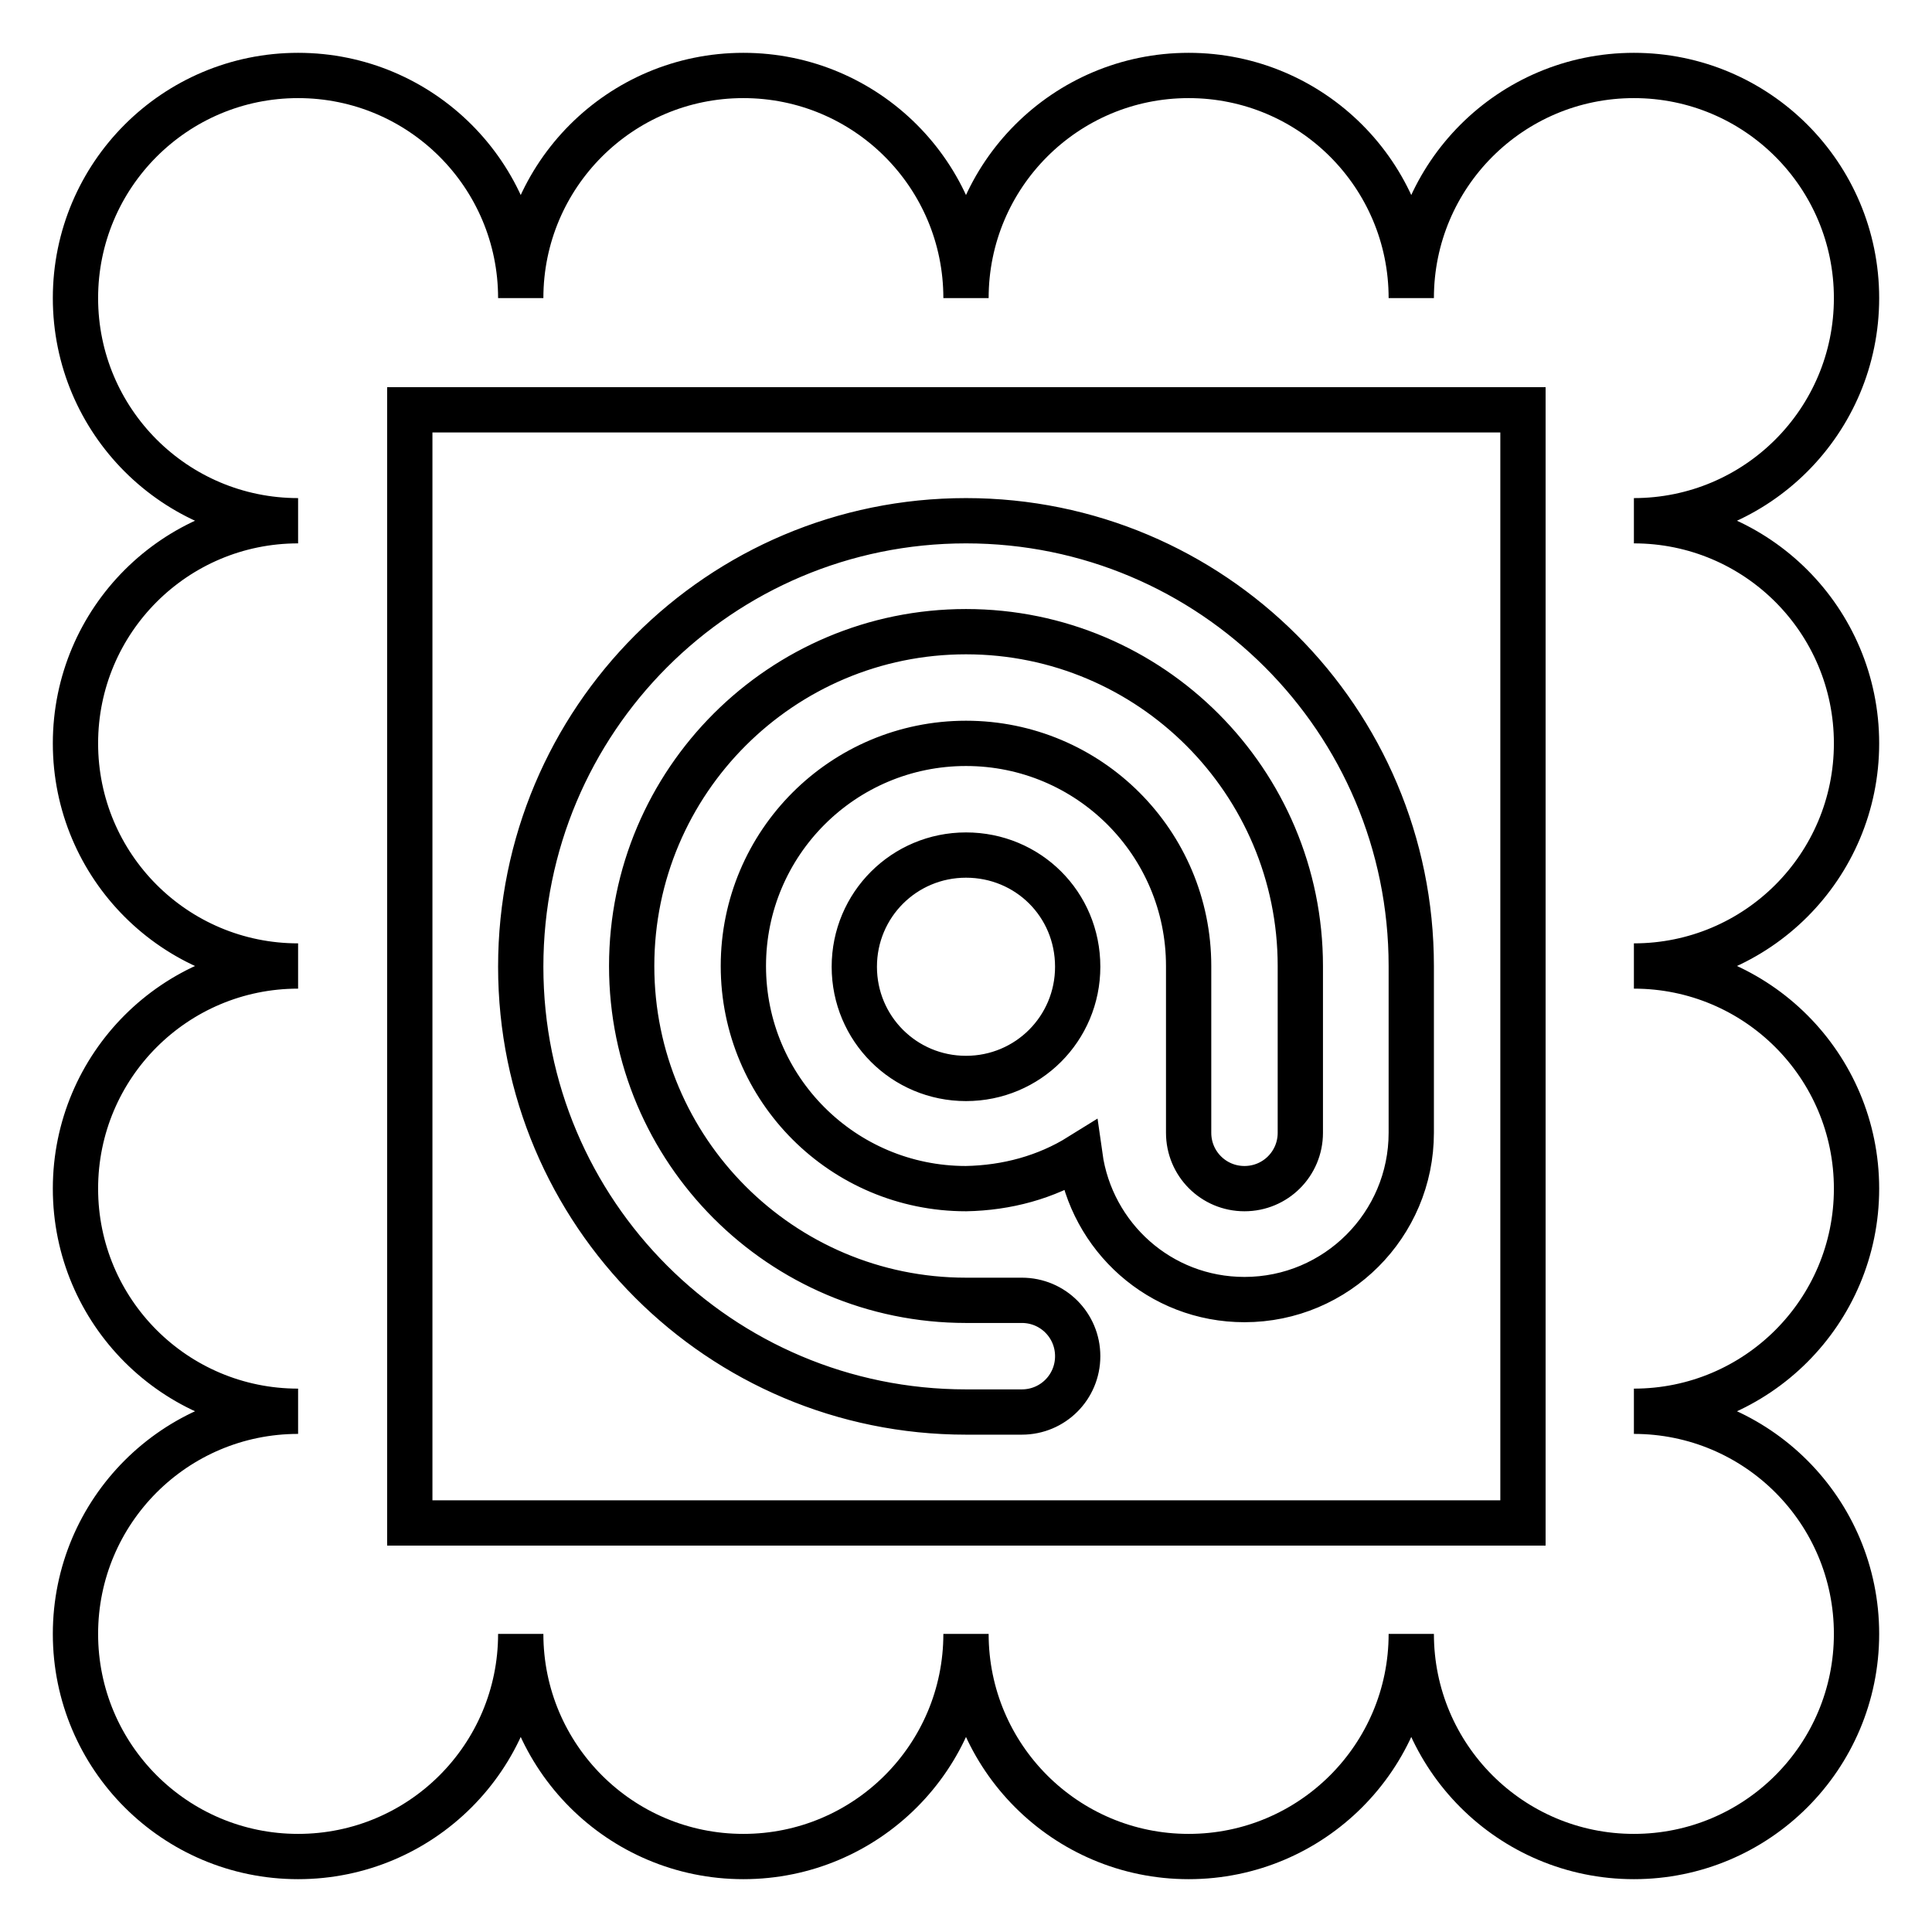 <?xml version="1.0" encoding="utf-8"?>
<!-- Svg Vector Icons : http://www.onlinewebfonts.com/icon -->
<!DOCTYPE svg PUBLIC "-//W3C//DTD SVG 1.1//EN" "http://www.w3.org/Graphics/SVG/1.1/DTD/svg11.dtd">
<svg version="1.1" xmlns="http://www.w3.org/2000/svg" xmlns:xlink="http://www.w3.org/1999/xlink" x="0px" y="0px" viewBox="0 0 256 256" enable-background="new 0 0 256 256" xml:space="preserve">
<g> <path stroke-width="6" fill-opacity="0" stroke="#000000"  d="M246,157.5c0,16.3-13.2,29.5-29.5,29.5c16.3,0,29.5,13.2,29.5,29.5S232.8,246,216.5,246 S187,232.8,187,216.5c0,16.3-13.2,29.5-29.5,29.5S128,232.8,128,216.5c0,16.3-13.2,29.5-29.5,29.5S69,232.8,69,216.5 c0,16.3-13.2,29.5-29.5,29.5S10,232.8,10,216.5S23.2,187,39.5,187C23.2,187,10,173.8,10,157.5S23.2,128,39.5,128 C23.2,128,10,114.8,10,98.5S23.2,69,39.5,69C23.2,69,10,55.8,10,39.5S23.2,10,39.5,10S69,23.2,69,39.5C69,23.2,82.2,10,98.5,10 S128,23.2,128,39.5c0-16.3,13.2-29.5,29.5-29.5S187,23.2,187,39.5c0-16.3,13.2-29.5,29.5-29.5S246,23.2,246,39.5S232.8,69,216.5,69 c16.3,0,29.5,13.2,29.5,29.5S232.8,128,216.5,128C232.8,128,246,141.2,246,157.5z M201.8,54.3H54.3v147.5h147.5V54.3z M128,69 c32.6,0,59,26.4,59,59v22.1c0,12.2-9.9,22.1-22.1,22.1c-11.2,0-20.3-8.3-21.8-19c-4.5,2.8-9.7,4.2-15.1,4.3 c-16.3,0-29.5-13.2-29.5-29.5s13.2-29.5,29.5-29.5s29.5,13.2,29.5,29.5v22.1c0,4.1,3.3,7.4,7.4,7.4s7.4-3.3,7.4-7.4V128 c0-24.4-19.8-44.3-44.3-44.3c-24.4,0-44.3,19.8-44.3,44.3c0,24.4,19.8,44.3,44.3,44.3h7.4c4.1,0,7.4,3.3,7.4,7.4s-3.3,7.4-7.4,7.4 H128c-32.6,0-59-26.4-59-59C69,95.4,95.4,69,128,69z M128,113.3c-8.2,0-14.8,6.6-14.8,14.8c0,8.2,6.6,14.8,14.8,14.8 c8.2,0,14.8-6.6,14.8-14.8C142.8,119.8,136.2,113.3,128,113.3z"/></g>
</svg>